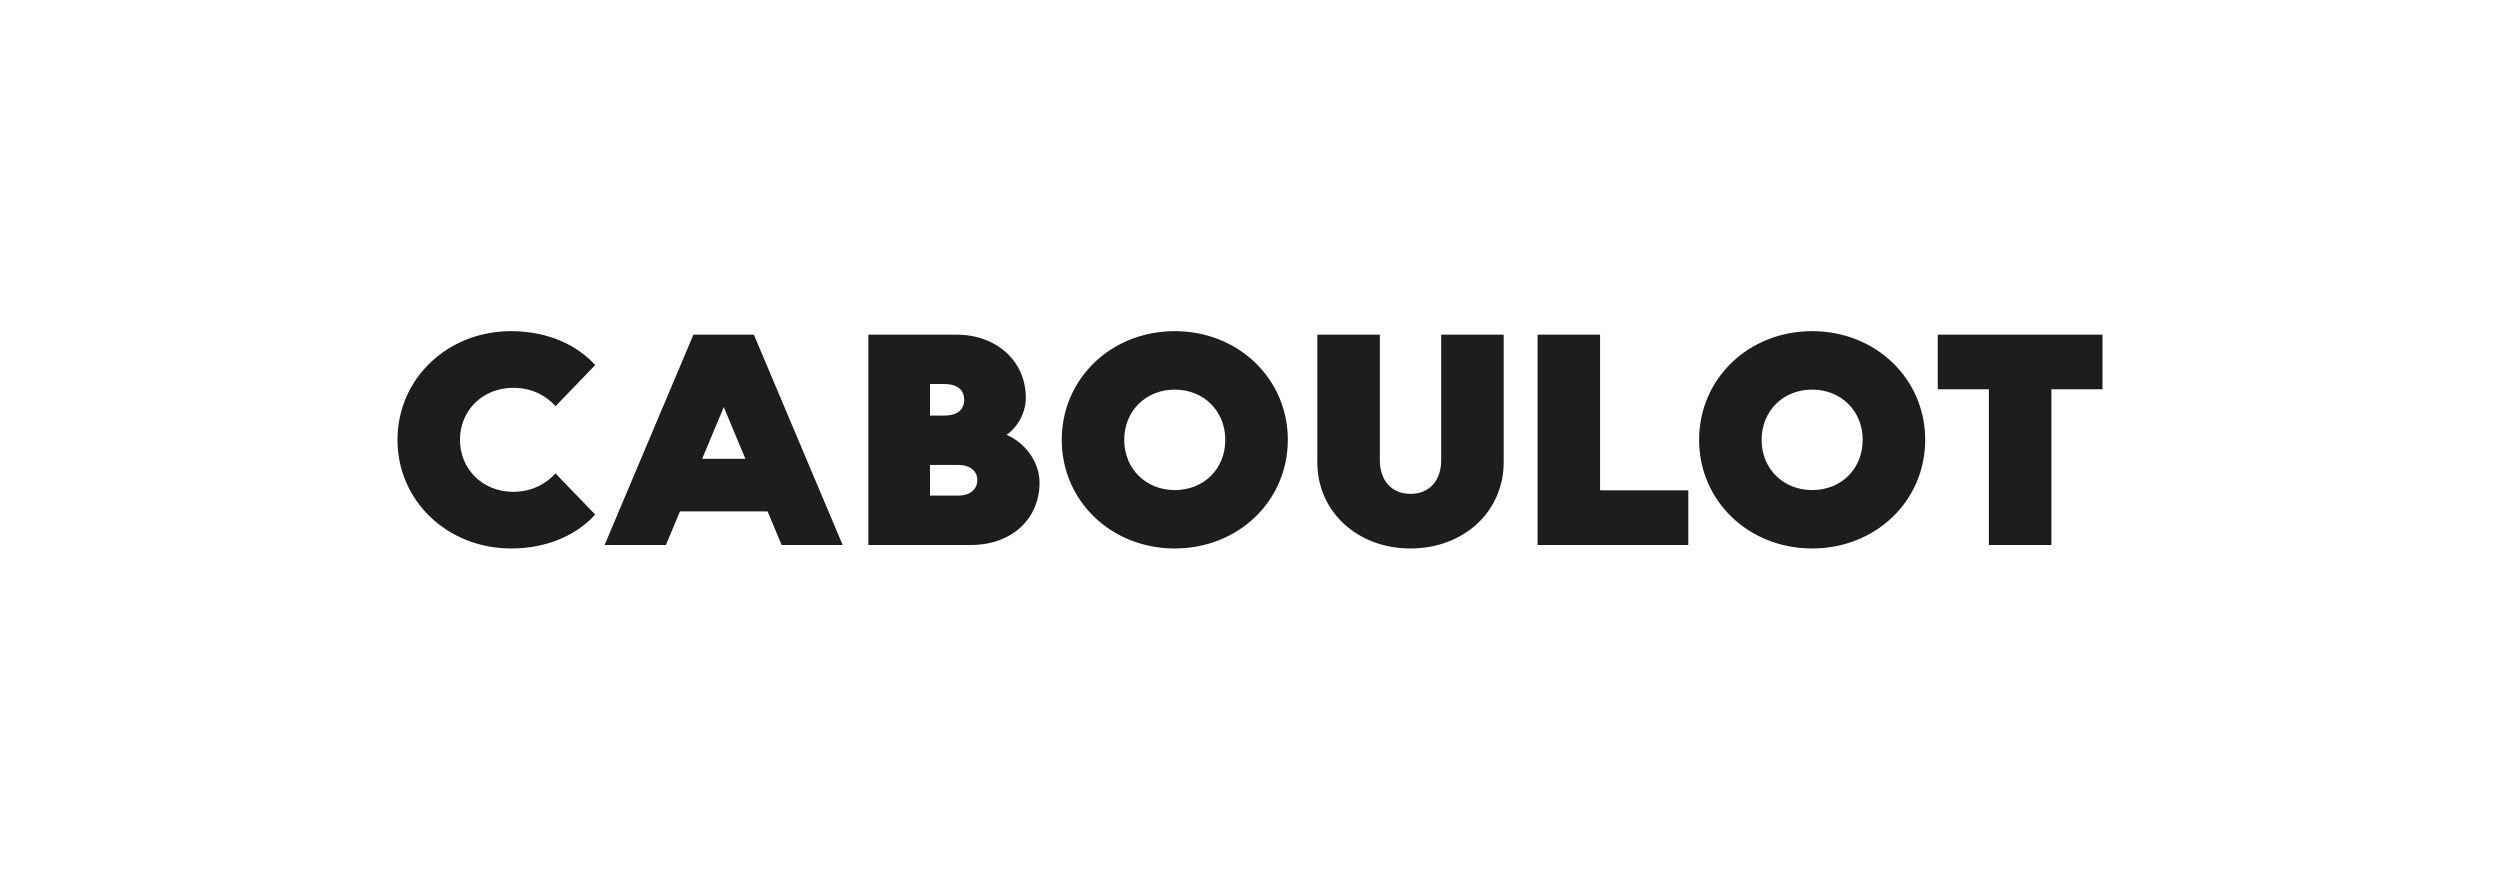 <?xml version="1.0" encoding="UTF-8"?>
<svg id="Calque_1" xmlns="http://www.w3.org/2000/svg" version="1.1" viewBox="0 0 1080 380">
  <!-- Generator: Adobe Illustrator 29.1.0, SVG Export Plug-In . SVG Version: 2.1.0 Build 142)  -->
  <defs>
    <style>
      .st0 {
        fill: #1d1d1b;
      }
    </style>
  </defs>
  <path class="st0" d="M859.2,235.43h27v-67.26h22.08v-23.6h-71.17v23.6h22.08v67.26ZM782.85,211.71c-12.49,0-21.83-9.21-21.83-21.7s9.34-21.7,21.83-21.7,21.83,9.21,21.83,21.7-9.21,21.7-21.83,21.7M782.85,236.94c27.51,0,48.84-20.57,48.84-46.94s-21.33-46.94-48.84-46.94-48.84,20.57-48.84,46.94,21.33,46.94,48.84,46.94M664.23,235.43h65.11v-23.6h-38.11v-67.26h-27v90.85ZM609.34,236.94c23.09,0,40.25-16.03,40.25-37.23v-55.14h-27v54.26c0,8.58-4.92,14.51-13.25,14.51s-13.25-5.93-13.25-14.51v-54.26h-27.01v55.14c0,21.2,17.16,37.23,40.25,37.23M507.5,211.71c-12.49,0-21.83-9.21-21.83-21.7s9.34-21.7,21.83-21.7,21.83,9.21,21.83,21.7-9.21,21.7-21.83,21.7M507.5,236.94c27.51,0,48.84-20.57,48.84-46.94s-21.33-46.94-48.84-46.94-48.83,20.57-48.83,46.94,21.33,46.94,48.83,46.94M401.76,214.1v-13.25h12.24c4.92,0,8.2,2.52,8.2,6.56s-3.28,6.69-8.2,6.69h-12.24ZM408.07,179.53h-6.31v-13.63h6.31c5.17,0,8.45,2.27,8.45,6.81s-3.28,6.81-8.45,6.81M375.13,235.43h44.42c17.04,0,29.53-10.85,29.53-27,0-9.09-6.56-17.41-14.26-20.57,5.05-3.53,8.33-9.84,8.33-16.03,0-16.03-12.87-27.26-29.91-27.26h-38.11v90.85ZM303.33,198.2l9.34-22.34,9.34,22.34h-18.68ZM261.18,235.43h26.5l6.06-14.51h37.86l6.06,14.51h26.37l-38.36-90.85h-26.12l-38.36,90.85ZM220.8,236.94c16.66,0,29.02-6.56,36.34-14.64l-17.16-17.79c-3.91,4.29-9.97,7.95-18.3,7.95-13,0-22.97-9.59-22.97-22.46s9.97-22.46,22.97-22.46c8.33,0,14.39,3.53,18.3,7.95l17.16-17.79c-7.32-8.08-19.69-14.64-36.34-14.64-27.51,0-49.09,20.57-49.09,46.94s21.58,46.94,49.09,46.94"/>
</svg>